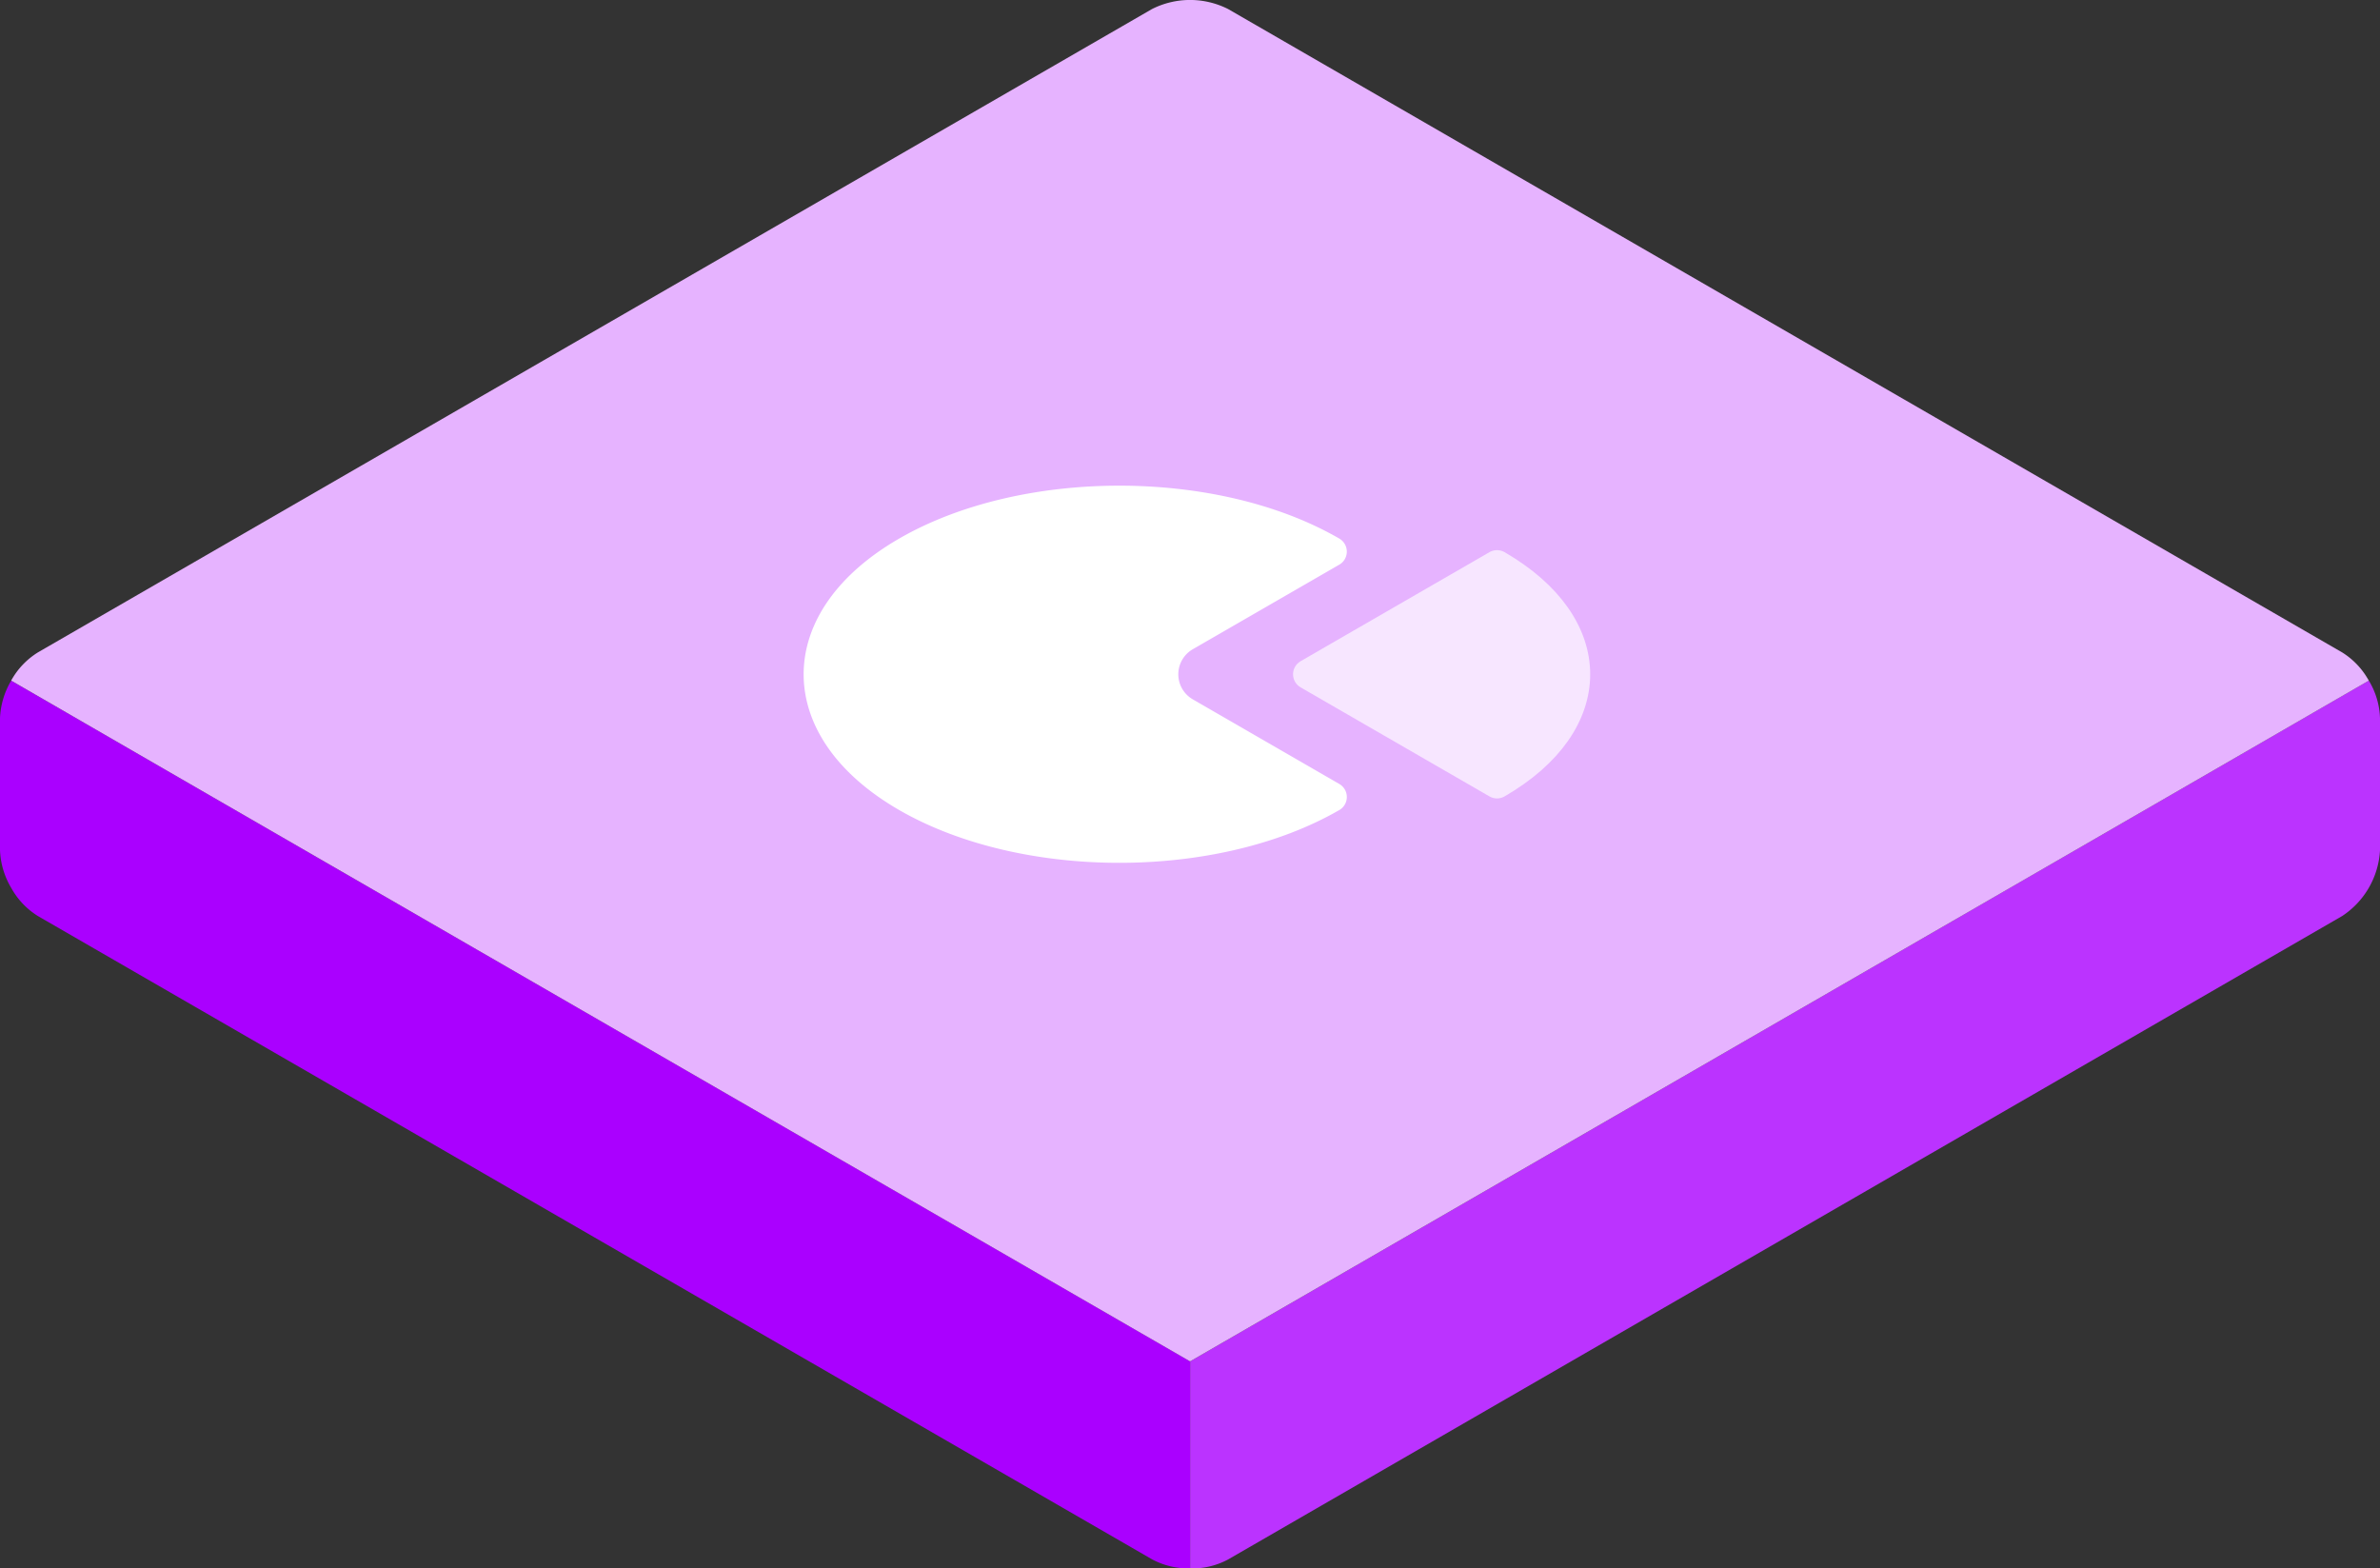 <svg xmlns="http://www.w3.org/2000/svg" width="157.818" height="104" viewBox="0 0 157.818 104"><rect x="0" y="0" width="157.818" height="104" fill="#333333" stroke="none"/><g transform="translate(-157.121 -363.831)"><path d="M236.037,439.9v13.729a5.084,5.084,0,0,1-2.524-.6L159.66,410.389a5.073,5.073,0,0,1-1.795-1.882,5.287,5.287,0,0,1-.744-2.495v-8.754a5.287,5.287,0,0,1,.744-2.495l11.891,6.872Z" transform="translate(0 14.197)" fill="#a0f"/><path d="M290.113,397.258v8.754a5.584,5.584,0,0,1-2.509,4.362l-73.868,42.661a5.084,5.084,0,0,1-2.524.6V439.9l66.267-38.269,11.891-6.872A5.126,5.126,0,0,1,290.113,397.258Z" transform="translate(24.826 14.197)" fill="#b3f"/><path d="M313.961,408.96l-11.891,6.872L235.8,454.1l-66.282-38.269-11.891-6.872a5.074,5.074,0,0,1,1.795-1.882l73.854-42.646a5.594,5.594,0,0,1,5.048,0L312.2,407.093A5.076,5.076,0,0,1,313.961,408.96Z" transform="translate(0.234)" fill="#e6b3ff"/><g transform="translate(196.581 385.761)"><path d="M200.169,406.232c-7.782-4.492-7.784-11.777,0-16.271s20.4-4.5,28.18,0l0,0-9.714,5.608a2.918,2.918,0,0,0,0,5.054l9.715,5.61C220.563,410.72,207.956,410.718,200.169,406.232Z" transform="translate(-179.502 -375.315)" fill="#fff" stroke="#fff" stroke-linejoin="round" stroke-width="2"/><path d="M229.1,403.983l-12.525-7.232,12.525-7.232c6.905,4,6.905,10.467,0,14.464Z" transform="translate(-169.293 -373.971)" fill="#f7e6ff" stroke="#f7e6ff" stroke-linejoin="round" stroke-width="2"/><path d="M223.621,378.862l39.454,22.781-39.454,22.781-39.454-22.781Z" transform="translate(-184.167 -378.862)" fill="none"/></g></g></svg>